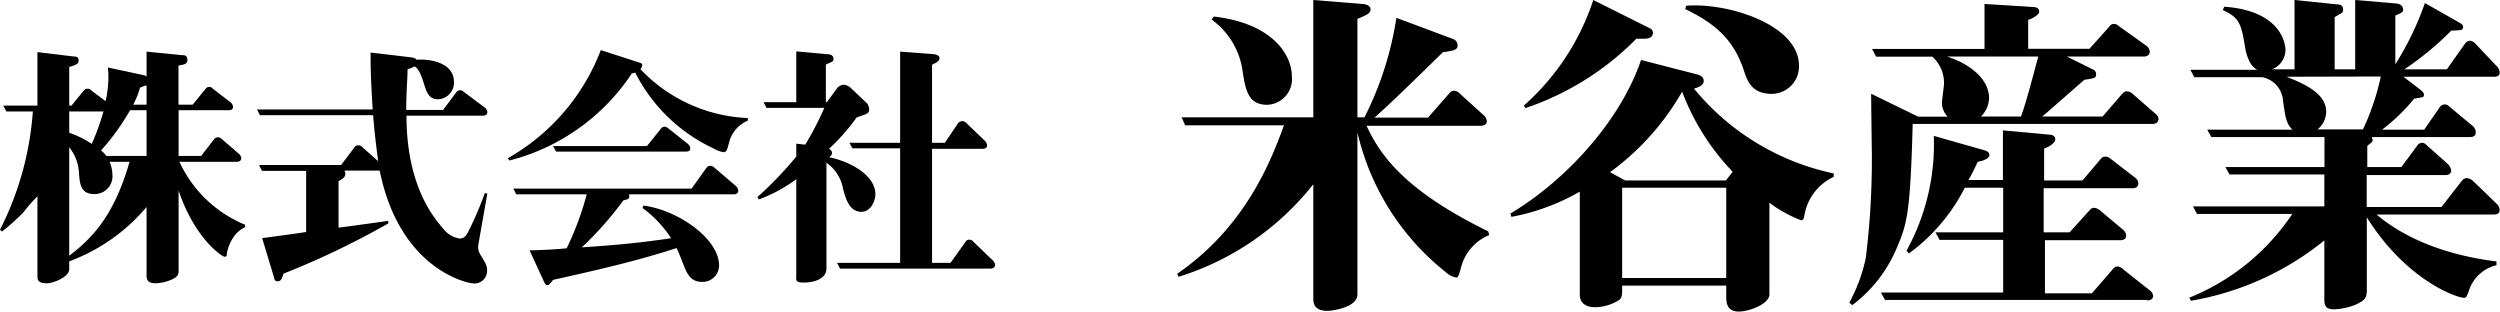 <svg viewBox="0 0 213.05 26.55" xmlns="http://www.w3.org/2000/svg"><path d="m19.94 20.14a3.64 3.64 0 0 0 -.61 1.48c0 .13 0 .26-.19.26s-2.52-1.49-3.92-5.64v6.76c0 .36 0 .58-.67.86a3.63 3.63 0 0 1 -1.33.28c-.73 0-.73-.45-.73-.69v-5.81a15.72 15.72 0 0 1 -6.59 4.63v.64c0 .76-1.46 1.23-1.87 1.23-.84 0-.84-.3-.84-.71v-6.7a13.73 13.73 0 0 0 -1.19 1.36 18.34 18.34 0 0 1 -1.83 1.64l-.17-.15a26.36 26.36 0 0 0 2.8-10.08h-2.26l-.26-.5h2.91v-4.56l3.05.37c.28 0 .46.06.46.34s-.13.35-.8.56v3.29h.19l1-1.22c.11-.11.18-.22.37-.22s.19.05.39.2l1.15.86a9.78 9.78 0 0 0 .24-2.09 7.1 7.1 0 0 0 -.05-.78l3.12.67a1.5 1.5 0 0 1 .18.09v-2.11l3 .3c.24 0 .48 0 .48.43s-.54.37-.76.47v3.32h1.21l1.05-1.29c.11-.13.17-.22.35-.22s.15 0 .38.2l1.45 1.11a.59.59 0 0 1 .21.37c0 .24-.17.3-.36.3h-4.28v3.9h1.92l1.07-1.38a.44.44 0 0 1 .35-.21c.17 0 .24.06.39.19l1.4 1.21a.57.57 0 0 1 .21.38c0 .2-.15.31-.37.31h-4.9a10.61 10.61 0 0 0 5.59 5.36v.21a2.66 2.66 0 0 0 -.94.78zm-14.04-10.64v1.81a8.8 8.8 0 0 1 1.92.95 20.71 20.71 0 0 0 1-2.76zm3.44 4.29a3 3 0 0 1 .24 1.09 1.52 1.52 0 0 1 -1.51 1.66c-1.22 0-1.27-.84-1.35-1.92a3.66 3.66 0 0 0 -.82-2.06v9.23c2.32-1.74 3.94-3.85 5.14-8zm3.15-4.4h-1.4a20 20 0 0 1 -2.48 3.43 2.14 2.14 0 0 1 .45.47h3.43zm0-2.11a2.12 2.12 0 0 0 -.56.2 7.14 7.14 0 0 1 -.58 1.44h1.14z"/><path d="m40.78 20.76a1.24 1.24 0 0 0 .15.93c.45.73.58.94.58 1.35a1.08 1.08 0 0 1 -1.08 1.12c-.75 0-6.41-1.35-8.07-9.62h-.15-2.86a.5.5 0 0 1 .08.26c0 .3-.19.41-.58.64v3.96c.67-.08 3.64-.49 4.24-.58v.22a70.41 70.41 0 0 1 -8.93 4.28c-.15.46-.22.65-.5.65s-.28-.22-.32-.37l-1-3.31c.58-.07 3.21-.43 3.75-.52v-5.21h-3.76l-.26-.5h7l1.12-1.48a.38.38 0 0 1 .34-.2.53.53 0 0 1 .39.2l1.31 1.16c-.28-2.07-.39-3.36-.43-3.92h-9.65l-.25-.49h9.86c-.18-2.84-.18-4-.18-4.85l3.49.41c.3.05.33.09.43.2 1.32-.09 3.19.32 3.19 1.91a1.42 1.42 0 0 1 -1.38 1.46c-.84 0-1-.77-1.23-1.48s-.43-1.14-.75-1.32a3 3 0 0 1 -.6.24c0 .86-.11 1.87-.11 3.47h3.14l1.1-1.47a.43.43 0 0 1 .35-.21c.15 0 .23.06.38.19l1.73 1.29a.56.56 0 0 1 .21.39c0 .22-.19.3-.36.3h-6.53c0 3.53.82 7 3.06 9.54a2.28 2.28 0 0 0 1.46.93c.46 0 .63-.35.8-.69a30.48 30.48 0 0 0 1.36-3.19l.21.05z"/><path d="m62.12 12.19c-.16.6-.2.78-.48.78a2.34 2.34 0 0 1 -.79-.3 14.22 14.22 0 0 1 -6.72-6.49 1 1 0 0 1 -.28.07 17.8 17.8 0 0 1 -10.44 7.43l-.13-.2a17.91 17.91 0 0 0 7.92-9.21l3.34 1.08c.19.06.19.15.19.19a.71.71 0 0 1 -.15.36 13.37 13.37 0 0 0 9.15 4.16v.22a2.74 2.74 0 0 0 -1.61 1.91zm.43 4.37h-8.94c.07.39-.06.41-.49.52a28.65 28.65 0 0 1 -3.54 4c3-.2 5-.39 7.61-.78a9.79 9.79 0 0 0 -2.44-2.58l.09-.2c2.9.37 6.44 2.8 6.44 5.11a1.4 1.4 0 0 1 -1.47 1.39c-.92 0-1.25-.64-1.57-1.48s-.45-1.1-.58-1.4c-3.58 1.16-6.87 1.89-10.53 2.71-.19.26-.34.45-.49.45s-.22-.15-.37-.49l-1.14-2.48c.95 0 2.47-.1 3.16-.17a24.89 24.89 0 0 0 1.71-4.6h-6l-.26-.49h15.2l1.25-1.75a.41.41 0 0 1 .34-.19.6.6 0 0 1 .39.19l1.81 1.55a.66.66 0 0 1 .19.39c-.01.22-.18.3-.37.3zm-4.29-3.64h-10.87l-.26-.47h8l1.17-1.45a.4.4 0 0 1 .35-.2c.15 0 .21.07.38.2l1.6 1.27a.5.5 0 0 1 .19.38c0 .27-.21.27-.56.27z"/><path d="m73.42 18.05c-1 0-1.31-1-1.57-1.92a3.41 3.41 0 0 0 -1.42-2.26v9c0 .93-1.12 1.21-1.92 1.21s-.65-.22-.65-.74v-8.07a12.85 12.85 0 0 1 -3.2 1.73l-.11-.21a30.89 30.89 0 0 0 3.31-3.45v-1.1l.76.09a26.39 26.39 0 0 0 1.63-3.14h-4.93l-.25-.48h2.79v-4.33l2.74.25c.21 0 .43.13.43.37s-.07.24-.65.5v3.2h.09l.88-1.2a.81.81 0 0 1 .56-.28 1.06 1.06 0 0 1 .52.21l1.44 1.36a.83.83 0 0 1 .2.52c0 .34-.11.38-1.06.69a17.61 17.61 0 0 1 -2.37 2.69.37.37 0 0 1 .26.32c0 .13 0 .19-.24.39 1.79.36 3.94 1.53 3.94 3.16 0 .58-.41 1.49-1.18 1.49zm11 4.84h-12.83l-.26-.49h5.38v-9.76h-4.07l-.25-.47h4.32v-7.77l2.76.21c.17 0 .6.07.6.35s-.43.45-.64.56v6.65h1.09l1.12-1.66a.51.51 0 0 1 .35-.19.56.56 0 0 1 .39.19l1.55 1.49a.63.63 0 0 1 .19.4c0 .2-.17.28-.37.28h-4.32v9.72h1.57l1.27-1.77a.39.39 0 0 1 .34-.21.51.51 0 0 1 .37.21l1.63 1.57a.65.65 0 0 1 .2.39c-.04.22-.22.3-.41.3z"/><path d="m124.55 22.65c-.26.94-.29 1-.46 1a1.79 1.79 0 0 1 -.92-.49 21.29 21.29 0 0 1 -7.49-11.88v13.81c0 1.09-2.07 1.4-2.58 1.4-.69 0-1.18-.26-1.18-1v-9.79a23.49 23.49 0 0 1 -11.48 7.89l-.12-.26c5.83-4 8-9.64 9.1-12.65h-8.42l-.3-.68h11.22v-10l4.19.34c.23 0 .69.12.69.46s-.35.49-1.12.81v8.39h.6a28.11 28.11 0 0 0 2.72-8.48l4.85 1.81a.59.59 0 0 1 .37.52c0 .4-.28.46-1.26.6-1.78 1.75-4.71 4.62-5.83 5.57h4.57l1.75-2c.14-.17.23-.29.49-.29a.74.74 0 0 1 .48.26l2 1.81a.79.79 0 0 1 .29.52c0 .28-.26.4-.52.4h-9.73c1.24 2.7 3.48 5.62 10.37 9l.08.31a4.08 4.08 0 0 0 -2.36 2.62zm-16.55-13.72c-1.67 0-1.87-1.27-2.15-3.16a6.53 6.53 0 0 0 -2.59-4.1l.18-.26c5 .57 6.65 3.27 6.65 5.08a2.19 2.19 0 0 1 -2.09 2.44z"/><path d="m153.8 18.2c-.09.46-.11.57-.31.57a11 11 0 0 1 -2.7-1.49v7.81c0 .8-1.7 1.46-2.61 1.46-1.07 0-1.07-.83-1.07-1.35v-.86h-8.87c0 .8 0 .95-.22 1.2a3.89 3.89 0 0 1 -2.07.64c-.89 0-1.32-.41-1.32-1.09v-8.76a18.27 18.27 0 0 1 -5.83 2.15l-.08-.28c5.1-3.07 9.5-8.24 11.13-13.09l4.77 1.23c.57.15.57.46.57.58s-.06.43-.83.63a21 21 0 0 0 11.91 7.23v.29a4.42 4.42 0 0 0 -2.47 3.13zm-13.66-14.9h-.69a24 24 0 0 1 -9.45 5.91l-.14-.21a20.58 20.58 0 0 0 5.92-9l4.82 2.41a.4.4 0 0 1 .26.4c0 .35-.32.49-.72.49zm3.21 4.51a21.88 21.88 0 0 1 -6.14 6.86l1.29.71h8.58l.58-.74a20.12 20.12 0 0 1 -4.31-6.83zm3.76 8.19h-8.87v7.69h8.87zm3.89-8c-1.73 0-2.1-1.12-2.39-2-.83-2.5-2.29-3.93-5-5.23l.09-.28c3.5-.29 9.61 1.6 9.61 5.11a2.34 2.34 0 0 1 -2.31 2.4z"/><path d="m183.43 10.56h-20.43c-.2 7.58-.49 8.53-1.32 10.48a11.73 11.73 0 0 1 -3.83 4.96l-.25-.21a14.07 14.07 0 0 0 1.4-3.79 68.11 68.11 0 0 0 .52-8.84s-.06-4.34-.06-5.17l4 1.95h2.52a1.73 1.73 0 0 1 -.49-1.12c0-.28.18-1.46.18-1.72a3 3 0 0 0 -1-2.27h-4.79l-.34-.66h9.58v-3.83l4.18.26c.2 0 .48.09.48.4s-.74.64-.94.69v2.47h5.22l1.64-1.83c.17-.21.25-.29.46-.29s.25.06.51.26l2.24 1.6a.67.67 0 0 1 .29.52c0 .29-.26.4-.52.4h-6.54l2.26 1.12a.41.41 0 0 1 .23.37c0 .35-.11.35-1 .49-.57.49-3.07 2.7-3.59 3.13h5.14l1.61-1.86c.17-.18.26-.29.46-.29a.8.8 0 0 1 .54.26l1.87 1.63a.64.64 0 0 1 .29.49c-.03.29-.26.4-.52.4zm-.43 15h-22.36l-.35-.63h10.42v-4.49h-5.42l-.35-.64h5.77v-3.8h-3.27a15.8 15.8 0 0 1 -4.76 5.6l-.21-.23a18.83 18.83 0 0 0 2.33-9.79l4.36 1.24c.17.06.38.17.38.4s-.38.46-1 .57c-.37.81-.55 1.12-.78 1.55h2.93v-4.23l4 .37c.17 0 .46.09.46.4s-.57.66-.95.78v2.72h3.27l1.5-1.77c.17-.21.26-.26.46-.26s.31.08.54.26l2 1.54a.66.66 0 0 1 .26.49c0 .26-.2.4-.49.4h-7.58v3.76h2.21l1.63-1.8c.18-.2.26-.29.46-.29a.9.9 0 0 1 .55.26l1.92 1.61a.69.69 0 0 1 .26.51c0 .26-.2.38-.49.38h-6.43v4.53h4l1.73-2c.17-.2.26-.29.46-.29a.84.84 0 0 1 .54.29l2.21 1.75a.63.63 0 0 1 .28.49c-.01.25-.24.36-.49.36zm-17.08-20.74c1.35.4 3.59 1.61 3.59 3.56a2.35 2.35 0 0 1 -.69 1.55h3.41c.18-.52.38-1 1.47-5.11z"/><path d="m212.59 6.54h-7.77l1.46 1.12c.11.09.29.23.29.43s-.09.2-.84.32a15.79 15.79 0 0 1 -2.73 2.64h3.59l1.29-1.86a.53.53 0 0 1 .46-.29c.2 0 .29.08.49.26l1.92 1.6a.71.71 0 0 1 .23.55c0 .29-.23.37-.49.37h-8.38a.57.57 0 0 1 .09.26c0 .14-.06.17-.46.49v1.81h2.9l1.32-1.78a.53.53 0 0 1 .46-.29c.2 0 .28.12.48.29l1.73 1.54a1 1 0 0 1 .26.54c0 .26-.23.38-.49.38h-6.71v2.72h6.37l1.72-2.21a.55.55 0 0 1 .46-.25.94.94 0 0 1 .52.25l2 1.93a.75.75 0 0 1 .26.54c0 .29-.23.38-.49.38h-10c1.78 1.52 5 3.35 10.22 4v.32a3.26 3.26 0 0 0 -2.36 2.21c-.2.52-.23.57-.4.57-.6 0-4.91-1.46-8.29-6.86v6.06c0 .66 0 1-1.07 1.43a5.46 5.46 0 0 1 -1.72.35c-.83 0-.83-.43-.83-1v-4.87a24.57 24.57 0 0 1 -11.37 5.14l-.14-.26a19.16 19.16 0 0 0 8.78-7.14h-8.12l-.34-.64h11.19v-2.72h-8.08l-.35-.63h8.44v-2.56h-9.64l-.35-.63h7.26c-.51-.49-.6-1-.8-2.47a2.2 2.2 0 0 0 -1.75-2h-5.81l-.34-.63h5.71c-.49-.26-.77-.74-1-1.66-.37-2.29-.5-2.77-1.94-3.43l.12-.29c5.22.38 5.22 3.59 5.22 3.71a1.81 1.81 0 0 1 -1.15 1.63h1.92v-5.91l3.59.37c.29 0 .55.09.55.41s-.06.28-.72.68v4.45h1.75v-5.91l3.42.29c.17 0 .66.08.66.51 0 .26-.12.29-.66.52v4.16a25.38 25.38 0 0 0 2.52-5.22l2.84 1.61c.29.17.41.25.41.4 0 .31-.09.31-1 .34a26.06 26.06 0 0 1 -4 3.3h3.62l1.52-2.15a.55.55 0 0 1 .46-.29.74.74 0 0 1 .49.29l1.77 1.87a.74.74 0 0 1 .26.54c.03.26-.2.37-.43.37zm-17.73 0c1.43.58 3.38 1.38 3.38 3a2 2 0 0 1 -.74 1.49h3.87a20.62 20.62 0 0 0 1.52-4.51z"/></svg>